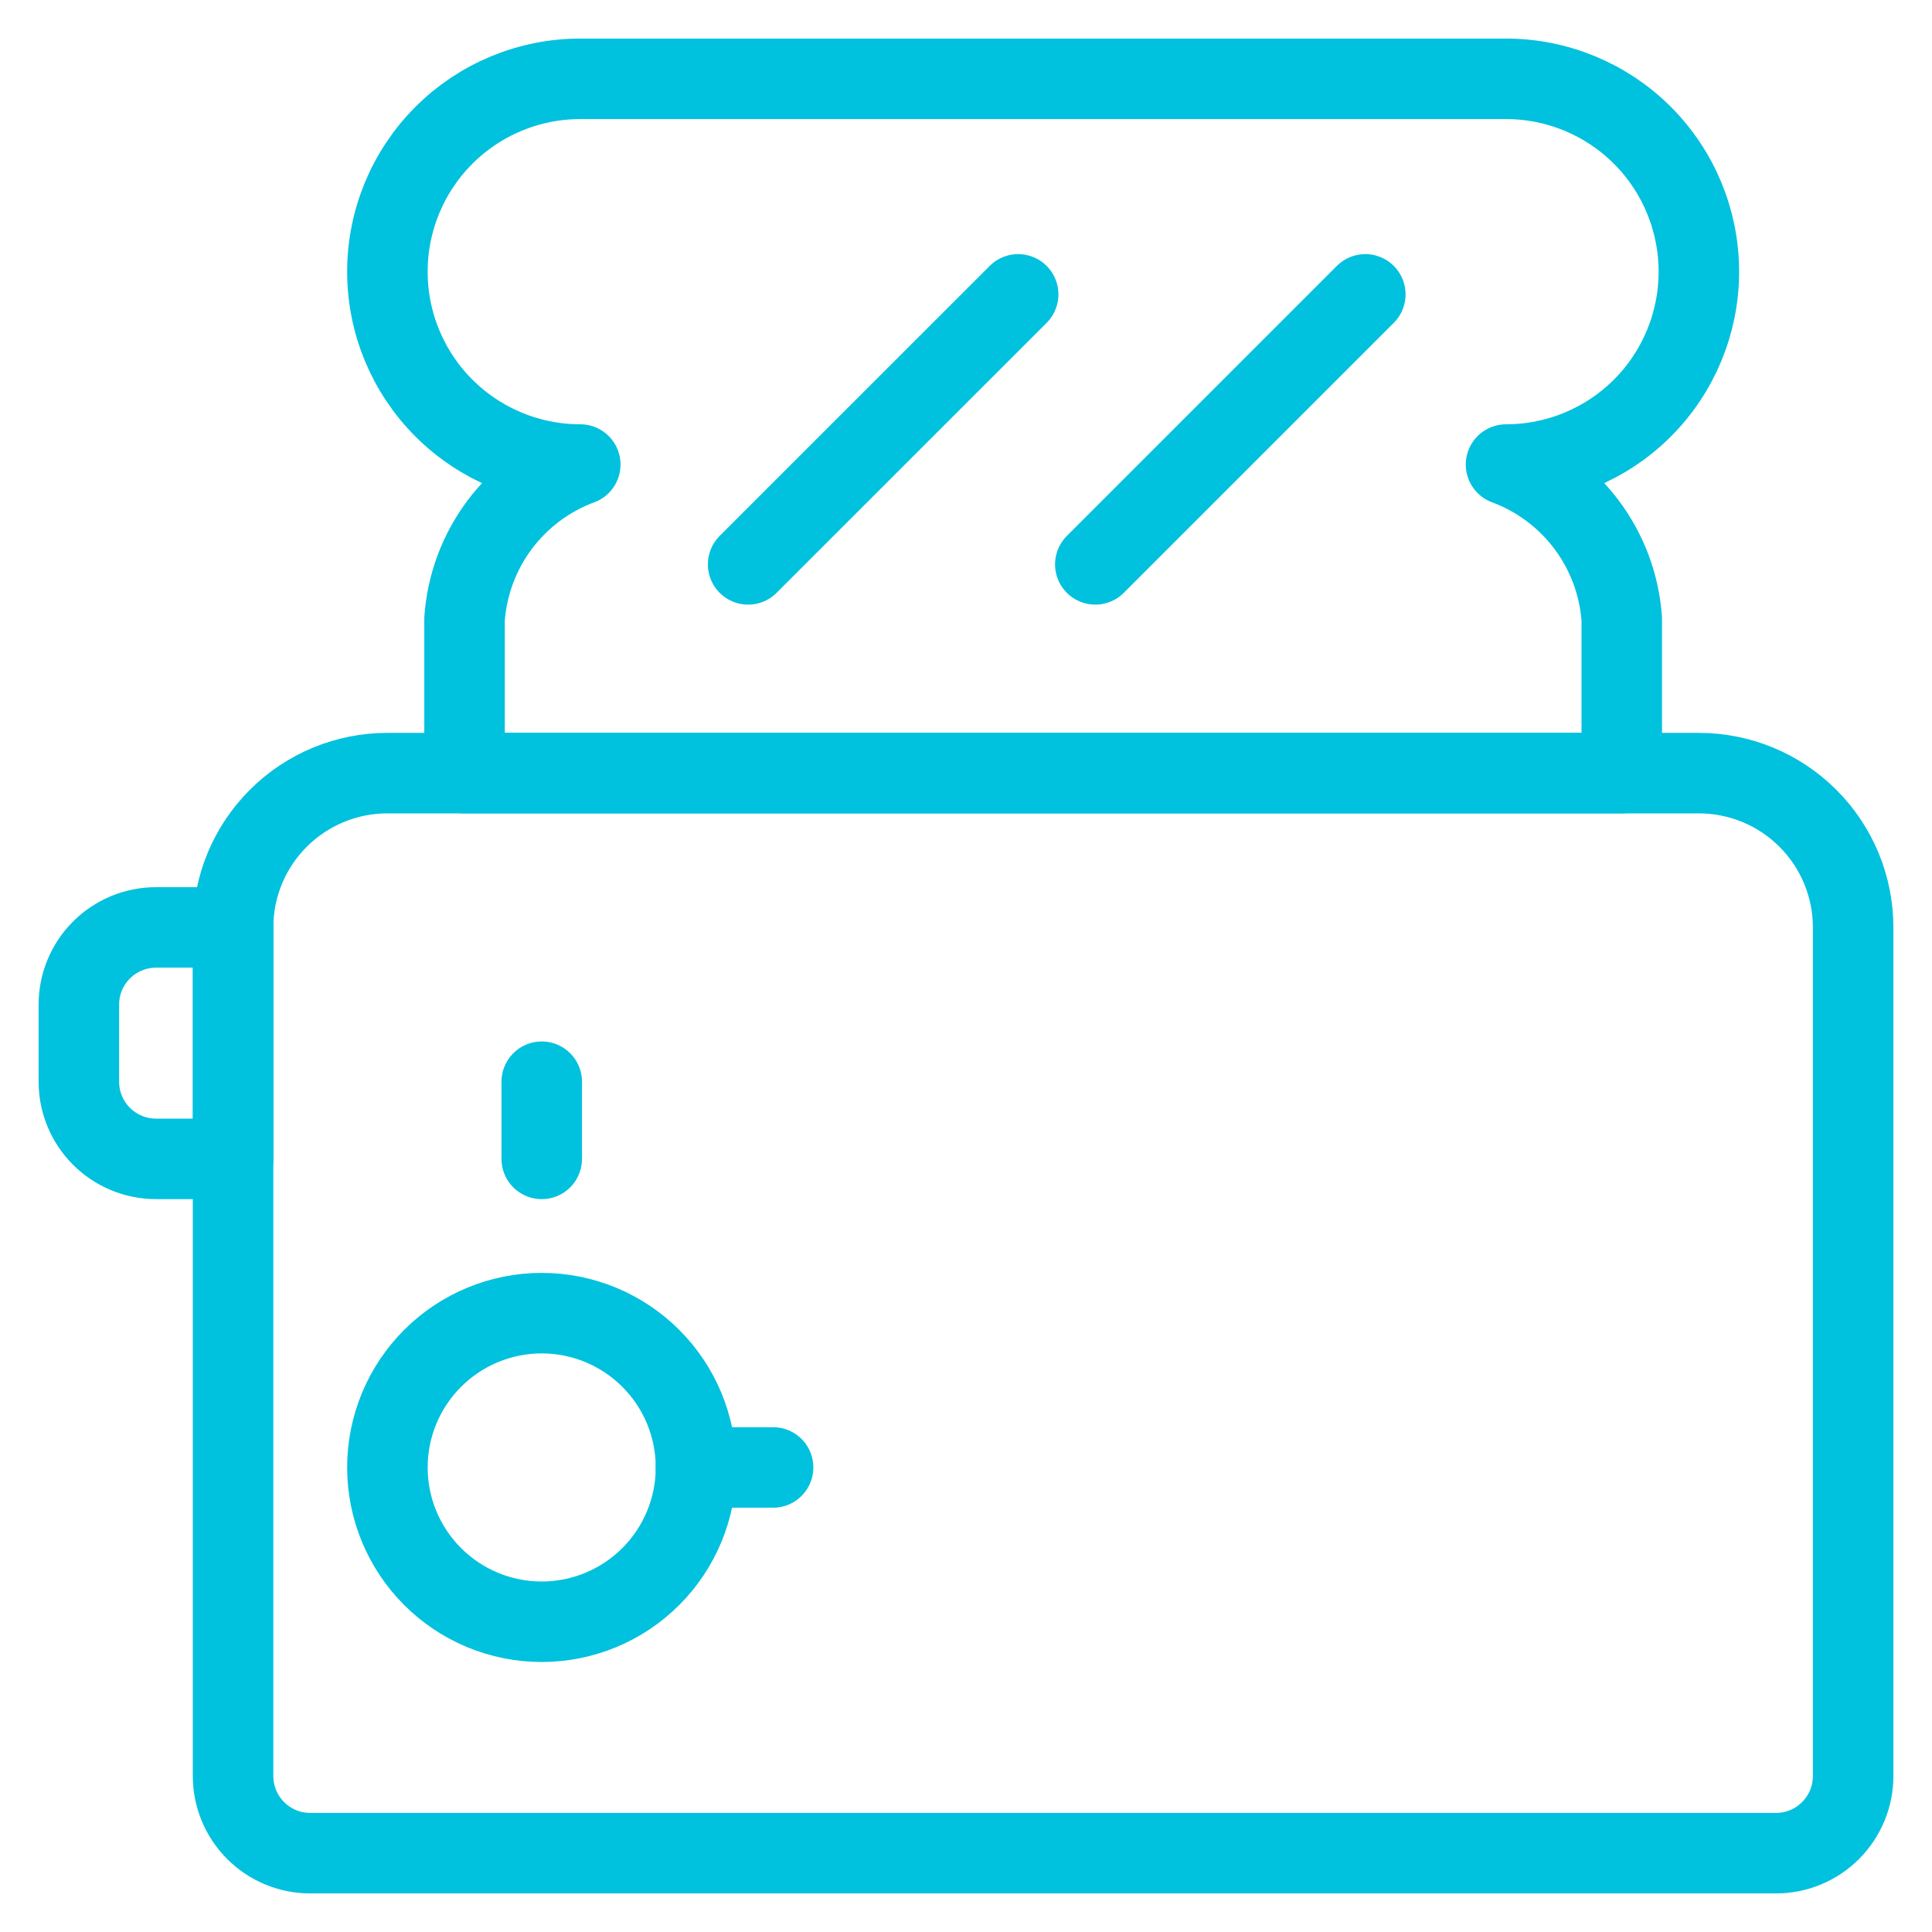<svg width="60" height="60" viewBox="0 0 60 60" fill="none" xmlns="http://www.w3.org/2000/svg">
<path d="M18.021 14.427C17.025 14.796 16.157 15.445 15.519 16.294C14.882 17.144 14.503 18.159 14.427 19.219V24.01H50.365V19.219C50.289 18.159 49.91 17.144 49.272 16.294C48.635 15.445 47.767 14.796 46.771 14.427C48.359 14.427 49.883 13.796 51.006 12.673C52.129 11.55 52.76 10.026 52.76 8.438C52.76 6.849 52.129 5.326 51.006 4.202C49.883 3.079 48.359 2.448 46.771 2.448H18.021C16.432 2.448 14.909 3.079 13.786 4.202C12.662 5.326 12.031 6.849 12.031 8.438C12.031 10.026 12.662 11.55 13.786 12.673C14.909 13.796 16.432 14.427 18.021 14.427Z" stroke="#00C1DE" stroke-width="2.5" stroke-linecap="round" stroke-linejoin="round"/>
<path d="M23.234 17.527L31.62 9.142" stroke="#00C1DE" stroke-width="2.5" stroke-linecap="round" stroke-linejoin="round"/>
<path d="M34.016 17.527L42.401 9.142" stroke="#00C1DE" stroke-width="2.5" stroke-linecap="round" stroke-linejoin="round"/>
<path d="M12.03 24.01H52.759C54.03 24.01 55.249 24.515 56.147 25.414C57.046 26.312 57.551 27.531 57.551 28.802V55.156C57.551 55.792 57.298 56.401 56.849 56.85C56.4 57.3 55.79 57.552 55.155 57.552H9.634C8.999 57.552 8.389 57.3 7.94 56.85C7.491 56.401 7.238 55.792 7.238 55.156V28.802C7.238 27.531 7.743 26.312 8.642 25.414C9.54 24.515 10.759 24.01 12.03 24.01Z" stroke="#00C1DE" stroke-width="2.5" stroke-linecap="round" stroke-linejoin="round"/>
<path d="M4.845 28.802H7.241V35.99H4.845C4.21 35.99 3.6 35.737 3.151 35.288C2.702 34.839 2.449 34.229 2.449 33.594V31.198C2.449 30.562 2.702 29.953 3.151 29.504C3.6 29.055 4.21 28.802 4.845 28.802Z" stroke="#00C1DE" stroke-width="2.5" stroke-linecap="round" stroke-linejoin="round"/>
<path d="M12.031 45.573C12.031 46.844 12.536 48.062 13.435 48.961C14.333 49.86 15.552 50.365 16.823 50.365C18.094 50.365 19.312 49.86 20.211 48.961C21.11 48.062 21.615 46.844 21.615 45.573C21.615 44.944 21.491 44.321 21.25 43.739C21.009 43.158 20.656 42.63 20.211 42.185C19.766 41.74 19.238 41.387 18.657 41.146C18.075 40.905 17.452 40.781 16.823 40.781C16.194 40.781 15.571 40.905 14.989 41.146C14.408 41.387 13.88 41.74 13.435 42.185C12.99 42.63 12.637 43.158 12.396 43.739C12.155 44.321 12.031 44.944 12.031 45.573Z" stroke="#00C1DE" stroke-width="2.5" stroke-linecap="round" stroke-linejoin="round"/>
<path d="M16.824 35.99V33.594" stroke="#00C1DE" stroke-width="2.5" stroke-linecap="round" stroke-linejoin="round"/>
<path d="M24.009 45.573H21.613" stroke="#00C1DE" stroke-width="2.5" stroke-linecap="round" stroke-linejoin="round"/>
</svg>
